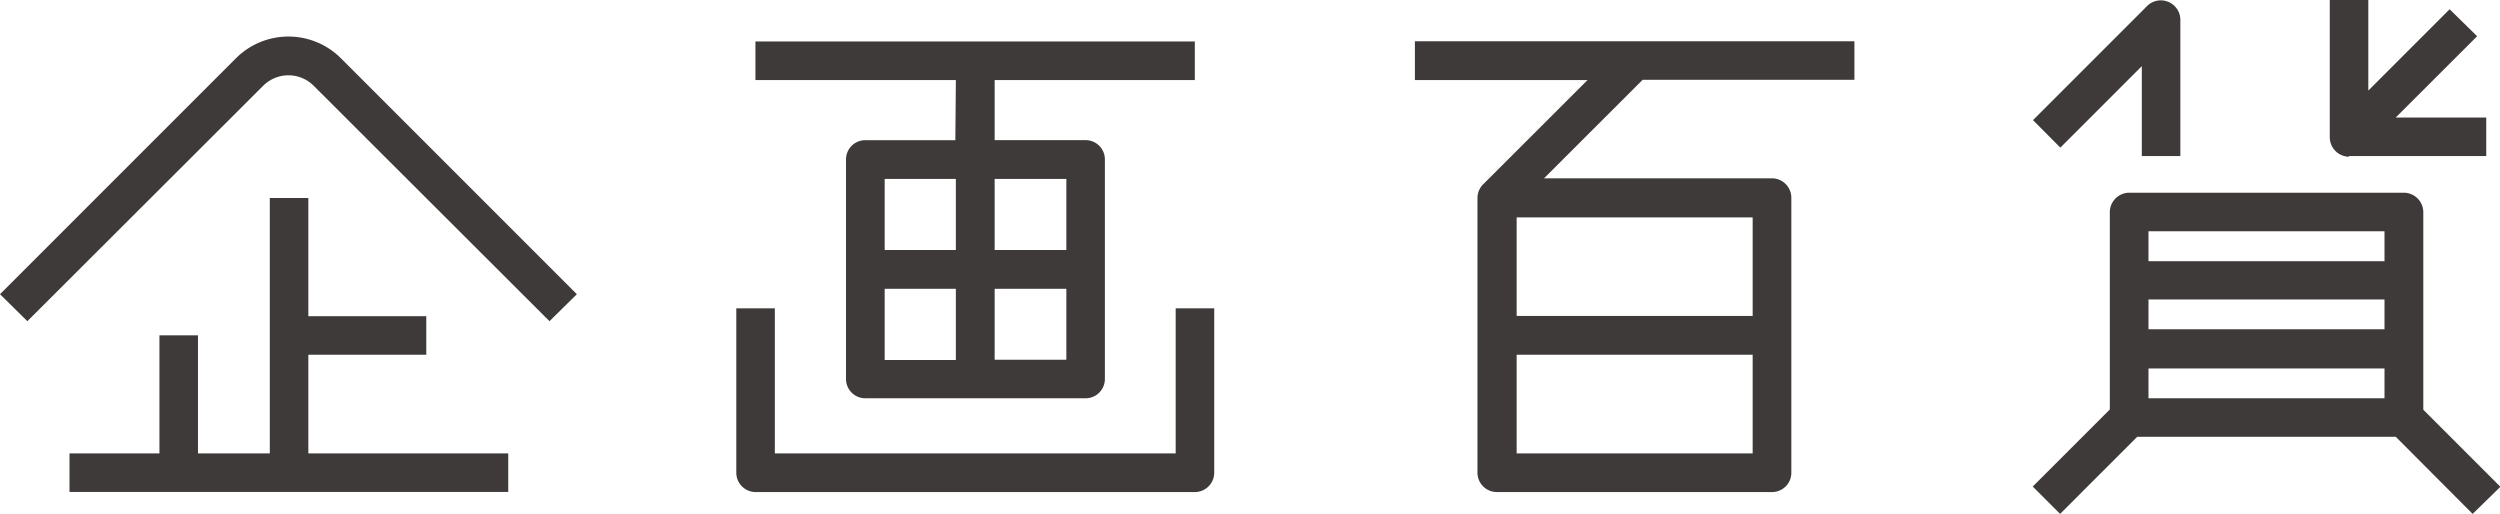 <svg xmlns="http://www.w3.org/2000/svg" width="194.59" height="40" viewBox="0 0 194.59 40"><defs><style>.cls-1{fill:#3e3a39;}</style></defs><g id="レイヤー_2" data-name="レイヤー 2"><g id="レイヤー_1-2" data-name="レイヤー 1"><path class="cls-1" d="M26.54,4.54,44.9,22.9,42.77,25,24.41,6.67a2.78,2.78,0,0,0-3.92,0L2.13,25,0,22.9,18.36,4.54A5.78,5.78,0,0,1,26.54,4.54ZM24,27.61h9.18v-3H24V15.41h-3V35.29H15.41V26.1h-3v9.19h-7v3H39.56v-3H24ZM74.4,6.23H58.8v-3H93v3H77.42v4.68h7A1.5,1.5,0,0,1,86,12.42v17.1A1.5,1.5,0,0,1,84.46,31H67.36a1.5,1.5,0,0,1-1.51-1.51V12.42a1.5,1.5,0,0,1,1.51-1.51h7Zm-5.54,7.7v5.53H74.4V13.93Zm0,14.09H74.4V22.48H68.86ZM83,28V22.48H77.42V28ZM77.42,13.93v5.53H83V13.93ZM91.51,35.29H60.31V24h-3V36.8a1.51,1.51,0,0,0,1.51,1.5H93a1.51,1.51,0,0,0,1.51-1.5V24h-3ZM110.13,3.21h34.21v3H127.86l-7.68,7.67h17.75a1.51,1.51,0,0,1,1.5,1.51V36.8a1.5,1.5,0,0,1-1.5,1.5H116.54A1.51,1.51,0,0,1,115,36.8V15.41a1.5,1.5,0,0,1,.45-1.07h0l8.12-8.11H110.13Zm26.29,32.08V27.61H118.05v7.68Zm0-18.37H118.05v7.67h18.37ZM186.48,34H166.35l-6,6-2.13-2.13,6-6V16.48A1.52,1.52,0,0,1,165.72,15h21.39a1.52,1.52,0,0,1,1.51,1.51V31.89l6,6L192.46,40Zm-.88-10.69H167.23v2.32H185.6ZM167.23,18v2.33H185.6V18ZM185.6,31V28.68H167.23V31ZM166.71,5.15v7h3V1.51A1.52,1.52,0,0,0,167.15.44l-8.91,8.91,2.13,2.14Zm16.12,7h10.69v-3h-7.05l6.34-6.33L190.67.72l-6.33,6.33V0h-3V10.69A1.52,1.52,0,0,0,182.83,12.2Z"/></g></g></svg>